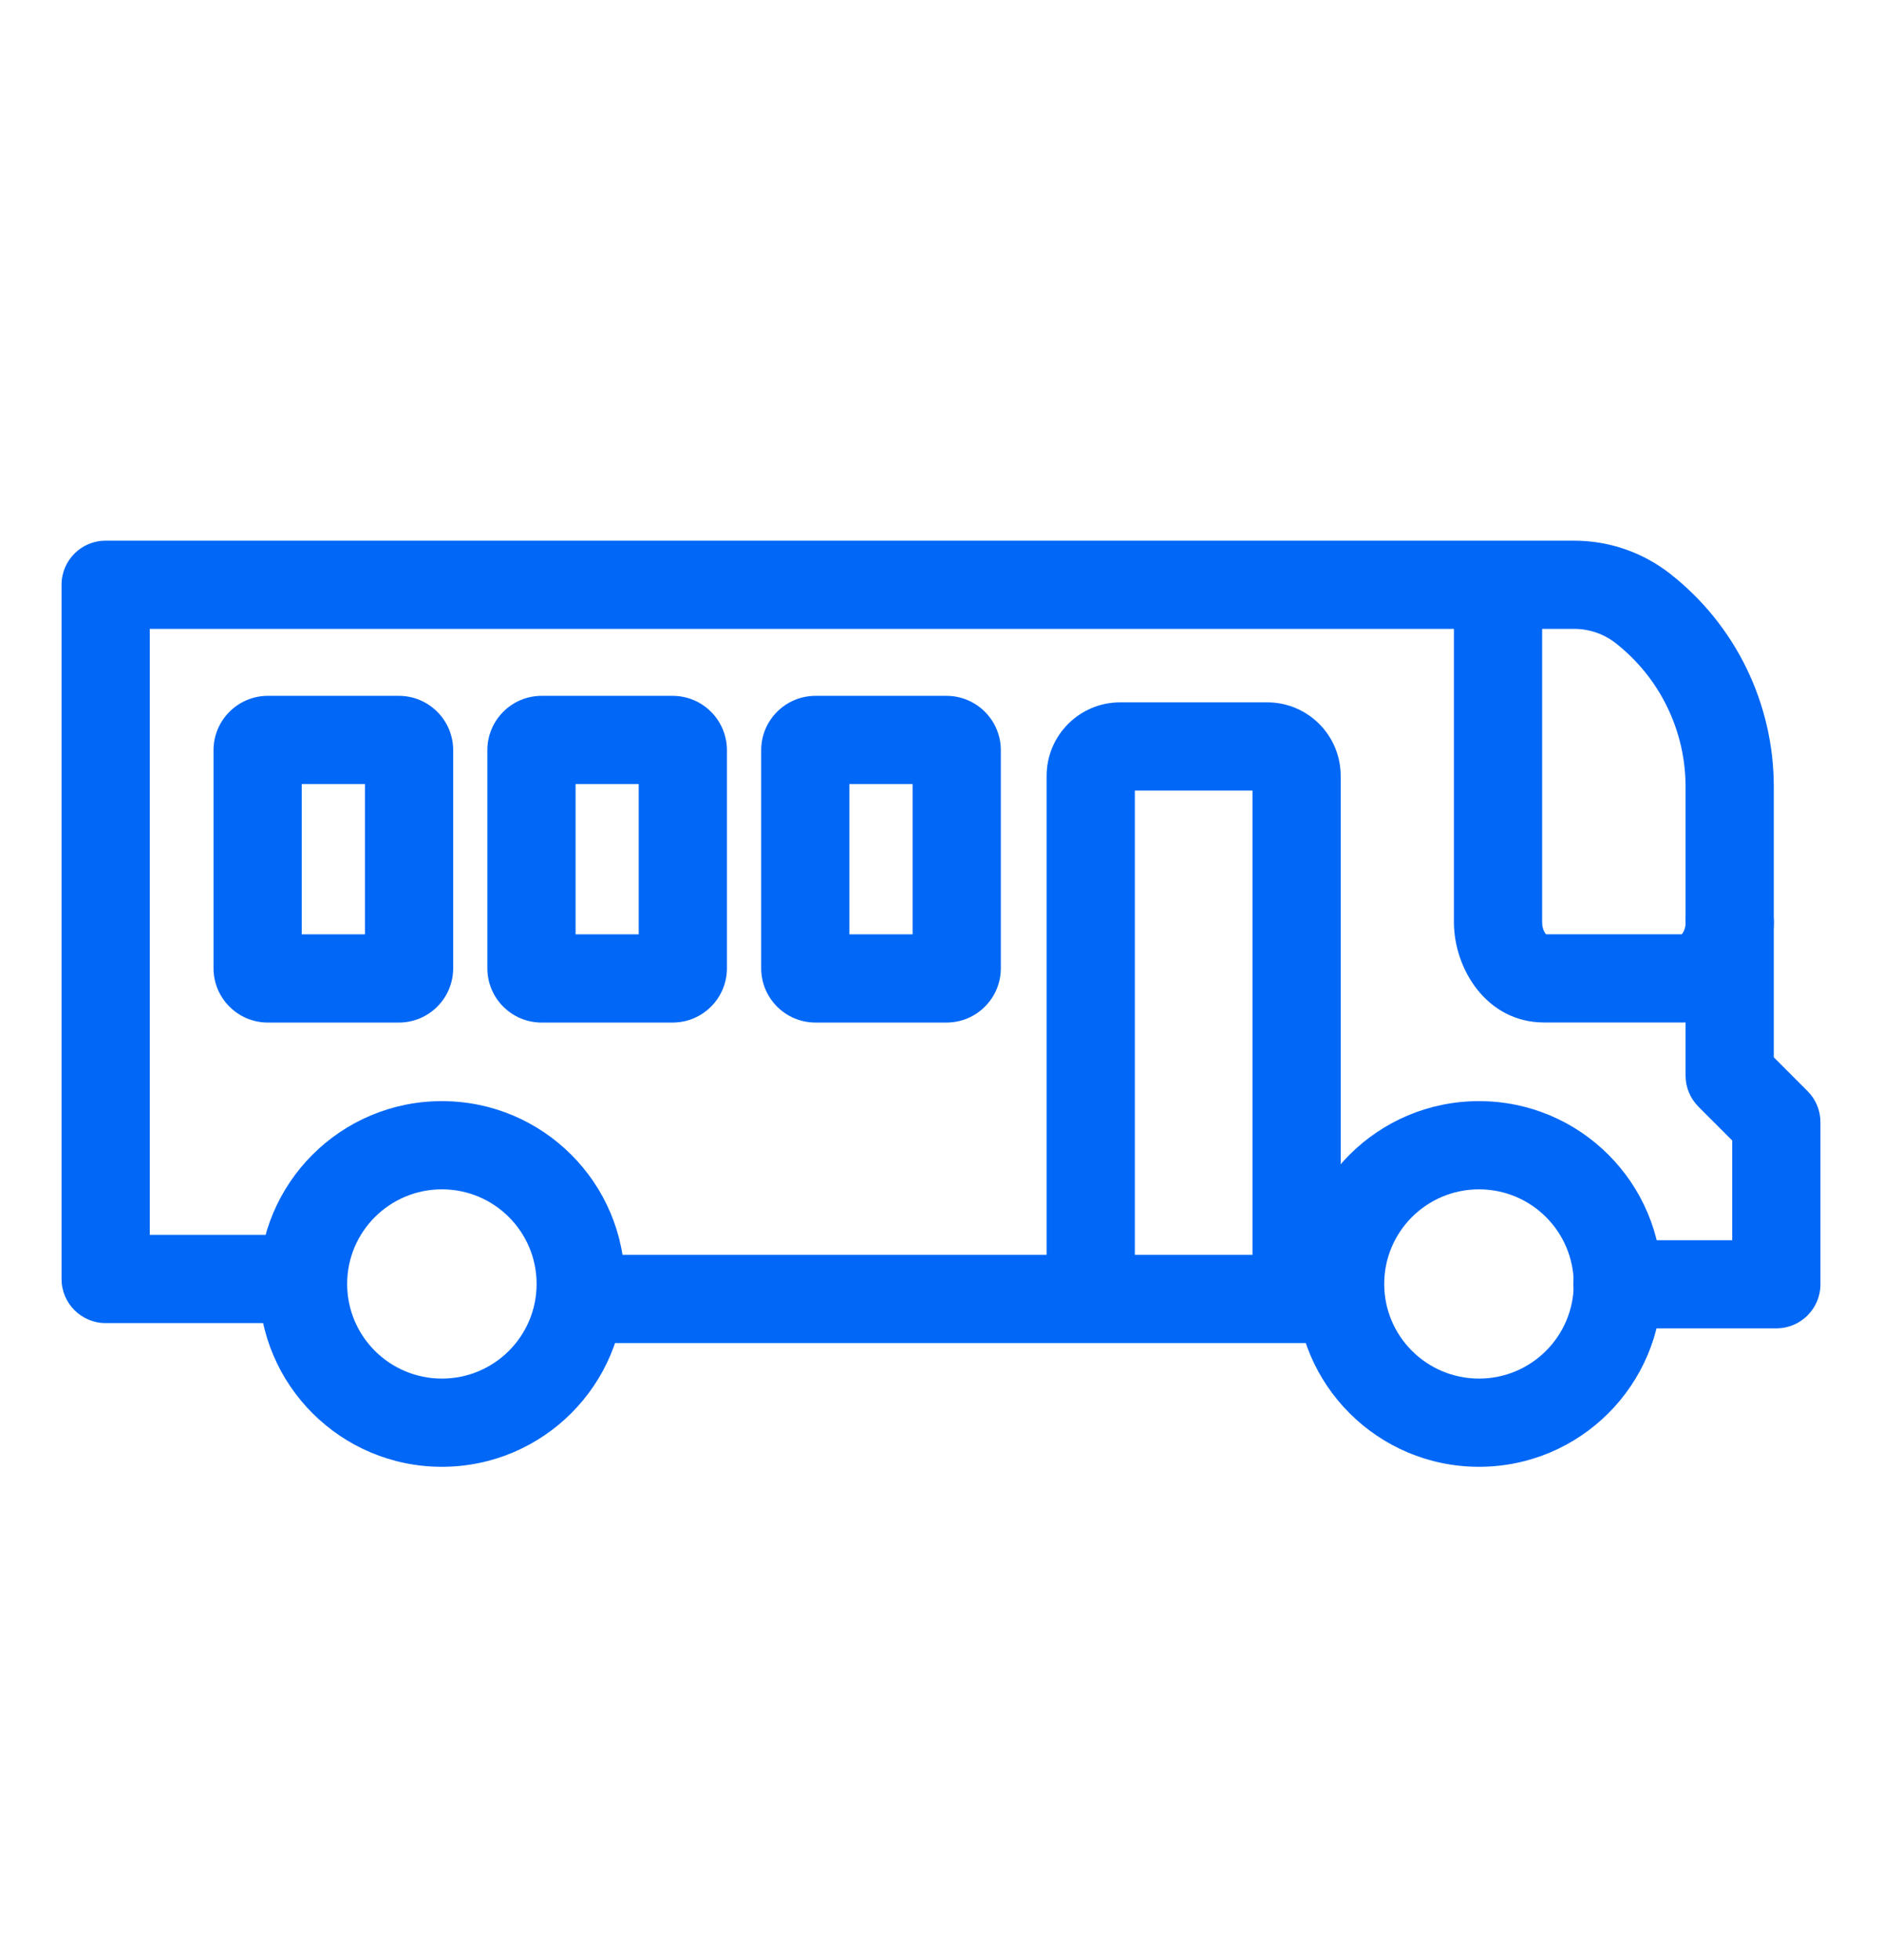 <?xml version="1.0" encoding="utf-8"?>
<svg xmlns="http://www.w3.org/2000/svg" width="24px" height="25px" viewBox="0 0 24 25" fill="none">
<path fill-rule="evenodd" clip-rule="evenodd" d="M3.848 10V11.917H4.654V10H3.848ZM2.723 9.568C2.723 9.186 3.034 8.875 3.416 8.875H5.086C5.469 8.875 5.779 9.186 5.779 9.568V12.349C5.779 12.732 5.469 13.042 5.086 13.042H3.416C3.034 13.042 2.723 12.732 2.723 12.349V9.568Z" fill="#0067F6"/>
<path fill-rule="evenodd" clip-rule="evenodd" d="M7.34 10V11.917H8.145V10H7.34ZM6.215 9.568C6.215 9.186 6.525 8.875 6.907 8.875H8.577C8.96 8.875 9.27 9.186 9.27 9.568V12.349C9.27 12.732 8.96 13.042 8.577 13.042H6.907C6.525 13.042 6.215 12.732 6.215 12.349V9.568Z" fill="#0067F6"/>
<path fill-rule="evenodd" clip-rule="evenodd" d="M10.832 10V11.917H11.638V10H10.832ZM9.707 9.568C9.707 9.186 10.017 8.875 10.4 8.875H12.07C12.452 8.875 12.763 9.186 12.763 9.568V12.349C12.763 12.732 12.452 13.042 12.07 13.042H10.4C10.017 13.042 9.707 12.732 9.707 12.349V9.568Z" fill="#0067F6"/>
<path fill-rule="evenodd" clip-rule="evenodd" d="M19.104 7.012C19.414 7.012 19.666 7.264 19.666 7.574V11.761C19.666 11.835 19.691 11.886 19.711 11.911C19.713 11.913 19.714 11.914 19.715 11.916H21.447C21.448 11.914 21.449 11.913 21.451 11.911C21.471 11.886 21.496 11.835 21.496 11.761C21.496 11.451 21.748 11.199 22.059 11.199C22.369 11.199 22.621 11.451 22.621 11.761C22.621 12.357 22.203 13.041 21.47 13.041H19.691C18.958 13.041 18.541 12.356 18.541 11.761V7.574C18.541 7.264 18.793 7.012 19.104 7.012ZM21.439 11.923C21.439 11.922 21.439 11.922 21.44 11.922L21.439 11.923ZM19.723 11.923C19.723 11.923 19.723 11.923 19.722 11.922L19.723 11.923Z" fill="#0067F6"/>
<path fill-rule="evenodd" clip-rule="evenodd" d="M16.735 17.13H6.932V16.005H16.735V17.13Z" fill="#0067F6"/>
<path fill-rule="evenodd" clip-rule="evenodd" d="M5.635 15.169C4.968 15.169 4.427 15.71 4.427 16.376C4.427 17.042 4.968 17.583 5.635 17.583C6.303 17.583 6.843 17.042 6.843 16.376C6.843 15.71 6.303 15.169 5.635 15.169ZM3.302 16.376C3.302 15.088 4.347 14.044 5.635 14.044C6.923 14.044 7.968 15.088 7.968 16.376C7.968 17.664 6.923 18.708 5.635 18.708C4.347 18.708 3.302 17.664 3.302 16.376Z" fill="#0067F6"/>
<path fill-rule="evenodd" clip-rule="evenodd" d="M0.785 7.458C0.785 7.147 1.037 6.896 1.347 6.896H20.075C20.518 6.896 20.948 7.044 21.297 7.317C21.709 7.64 22.043 8.052 22.272 8.523C22.501 8.994 22.62 9.51 22.62 10.033V13.485L23.05 13.916C23.156 14.021 23.215 14.164 23.215 14.313V16.38C23.215 16.691 22.963 16.942 22.653 16.942H20.626C20.316 16.942 20.064 16.691 20.064 16.38C20.064 16.069 20.316 15.818 20.626 15.818H22.09V14.546L21.66 14.116C21.554 14.01 21.495 13.867 21.495 13.718V10.033C21.495 10.033 21.495 10.033 21.495 10.033C21.495 9.681 21.415 9.333 21.26 9.015C21.106 8.698 20.881 8.421 20.604 8.203C20.453 8.085 20.267 8.021 20.075 8.021C20.075 8.021 20.075 8.021 20.075 8.021H1.91V15.75H3.424C3.735 15.75 3.987 16.002 3.987 16.313C3.987 16.623 3.735 16.875 3.424 16.875H1.347C1.037 16.875 0.785 16.623 0.785 16.313V7.458Z" fill="#0067F6"/>
<path fill-rule="evenodd" clip-rule="evenodd" d="M18.861 15.169C18.193 15.169 17.652 15.71 17.652 16.376C17.652 17.042 18.193 17.583 18.861 17.583C19.528 17.583 20.069 17.042 20.069 16.376C20.069 15.71 19.528 15.169 18.861 15.169ZM16.527 16.376C16.527 15.088 17.572 14.044 18.861 14.044C20.149 14.044 21.194 15.088 21.194 16.376C21.194 17.664 20.149 18.708 18.861 18.708C17.572 18.708 16.527 17.664 16.527 16.376Z" fill="#0067F6"/>
<path fill-rule="evenodd" clip-rule="evenodd" d="M14.472 10.083V16.27C14.472 16.581 14.221 16.833 13.91 16.833C13.599 16.833 13.347 16.581 13.347 16.27V9.896C13.347 9.378 13.767 8.958 14.285 8.958H16.16C16.678 8.958 17.097 9.378 17.097 9.896V16.27C17.097 16.581 16.846 16.833 16.535 16.833C16.224 16.833 15.972 16.581 15.972 16.27V10.083H14.472Z" fill="#0067F6"/>
</svg>

